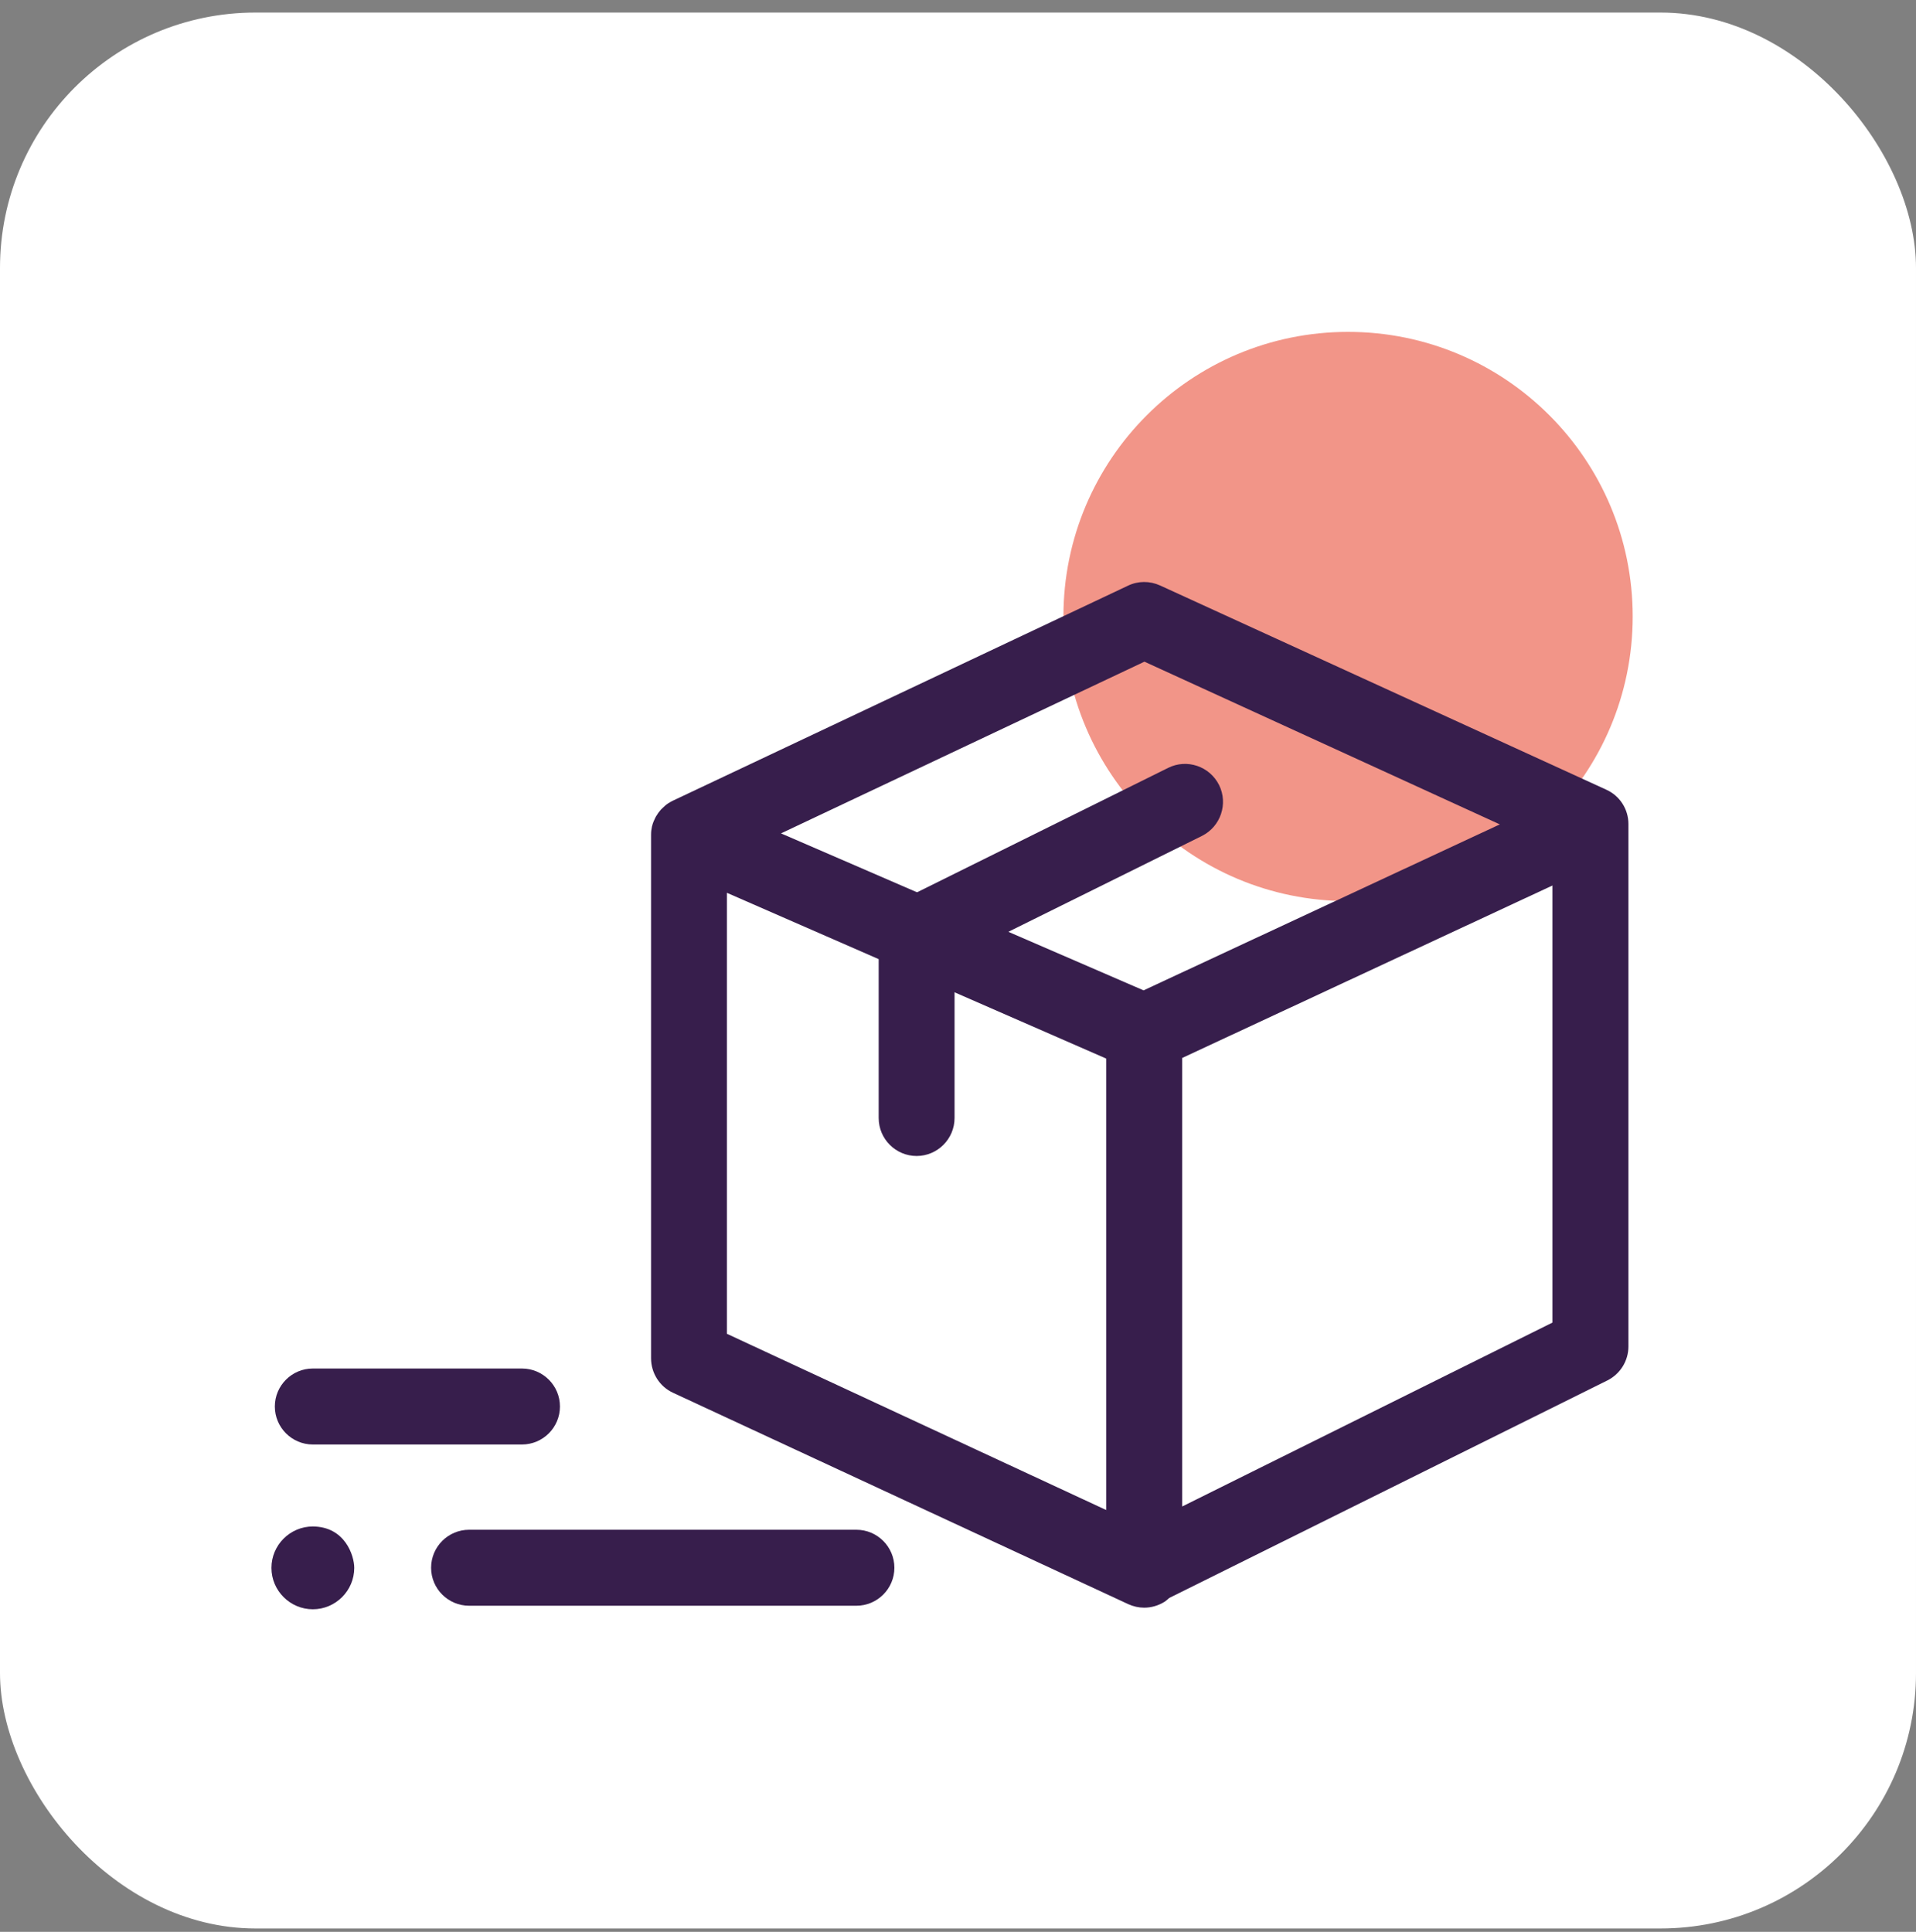 <svg width="120" height="121" viewBox="0 0 120 121" fill="none" xmlns="http://www.w3.org/2000/svg">
<rect x="0" y="0" width="120" height="121" fill="#808080" stroke="none"/>
<rect y="0.787" width="120" height="120" rx="16" fill="white"/>
<g clip-path="url(#clip0_606_647)">
<path d="M84.43 56.439C94.275 56.439 102.256 48.458 102.256 38.613C102.256 28.768 94.275 20.787 84.43 20.787C74.585 20.787 66.603 28.768 66.603 38.613C66.603 48.458 74.585 56.439 84.43 56.439Z" fill="#F29588"/>
<path d="M101.989 51.611C101.989 50.68 101.447 49.841 100.6 49.46L72.652 36.668C72.012 36.378 71.279 36.378 70.646 36.683L42.134 50.154C42.042 50.2 41.951 50.253 41.867 50.306C41.867 50.306 41.851 50.306 41.851 50.314C41.699 50.413 41.569 50.535 41.447 50.657C41.424 50.68 41.409 50.696 41.386 50.718C41.272 50.848 41.172 50.985 41.089 51.13C41.073 51.161 41.058 51.184 41.043 51.214C40.967 51.367 40.898 51.527 40.852 51.695C40.852 51.71 40.852 51.733 40.837 51.748C40.799 51.916 40.776 52.091 40.776 52.267C40.776 52.274 40.776 52.29 40.776 52.297V85.074C40.776 85.997 41.31 86.844 42.149 87.233L70.662 100.474C70.982 100.619 71.325 100.695 71.661 100.695C72.103 100.695 72.553 100.566 72.942 100.322C73.049 100.253 73.141 100.162 73.232 100.085L100.669 86.462C101.478 86.058 101.989 85.234 101.989 84.334V51.74C101.989 51.74 101.989 51.71 101.989 51.695C101.989 51.672 101.989 51.641 101.989 51.618V51.611ZM71.676 41.443L93.934 51.634L71.623 62.03L48.915 52.198L71.676 41.443ZM45.528 55.92L69.281 66.302V94.578L45.528 83.541V55.92ZM97.229 82.839L74.041 94.357V66.264L97.229 55.463V82.847V82.839Z" fill="#371E4C"/>
<path d="M57.412 72.404C56.1 72.404 55.032 71.336 55.032 70.024V58.552C55.032 57.644 55.543 56.821 56.352 56.424L73.163 48.094C74.338 47.507 75.764 47.995 76.352 49.17C76.931 50.344 76.451 51.771 75.276 52.358L59.784 60.032V70.024C59.784 71.336 58.716 72.404 57.404 72.404H57.412Z" fill="#371E4C"/>
<path d="M32.69 90.474H19.593C18.281 90.474 17.213 89.406 17.213 88.094C17.213 86.782 18.281 85.715 19.593 85.715H32.69C34.002 85.715 35.07 86.782 35.07 88.094C35.07 89.406 34.002 90.474 32.69 90.474Z" fill="#371E4C"/>
<path d="M53.636 100.573H29.38C28.068 100.573 27 99.506 27 98.194C27 96.882 28.068 95.814 29.38 95.814H53.636C54.948 95.814 56.016 96.882 56.016 98.194C56.016 99.506 54.948 100.573 53.636 100.573Z" fill="#371E4C"/>
<path d="M19.593 95.608C18.167 95.608 17 96.775 17 98.201C17 99.628 18.167 100.795 19.593 100.795C21.02 100.795 22.187 99.628 22.187 98.201C22.187 97.446 21.615 95.608 19.571 95.608H19.593Z" fill="#371E4C"/>
</g>
<defs>
<clipPath id="clip0_606_647">
<rect width="85.255" height="80" fill="white" transform="translate(17 20.787)"/>
</clipPath>
</defs>
</svg>

